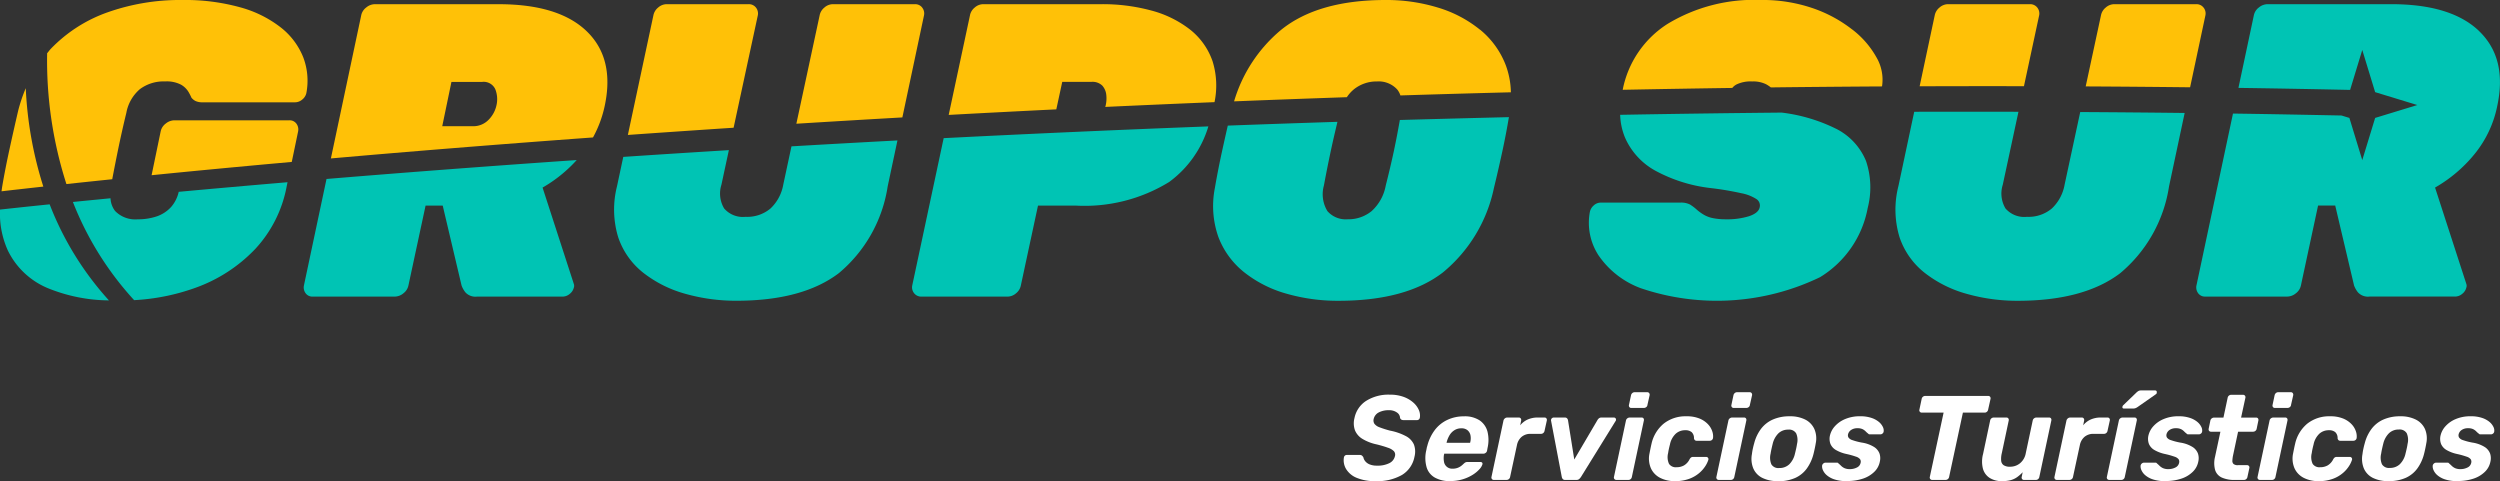 <svg xmlns="http://www.w3.org/2000/svg" xmlns:xlink="http://www.w3.org/1999/xlink" width="184.983" height="35.6" viewBox="0 0 184.983 35.6"><rect x="0" y="0" width="184.983" height="35.6" fill="#333333" stroke="none"/><defs><clipPath id="clip-path"><rect id="Rectángulo_556" data-name="Rectángulo 556" width="184.983" height="35.6" fill="none"></rect></clipPath></defs><g id="Grupo_1702" data-name="Grupo 1702" clip-path="url(#clip-path)"><path id="Trazado_3645" data-name="Trazado 3645" d="M518.94,158.148a3.446,3.446,0,0,1-1.4-.244,1.635,1.635,0,0,1-.781-.648,1.264,1.264,0,0,1-.164-.857.213.213,0,0,1,.066-.129.187.187,0,0,1,.137-.058h.968a.247.247,0,0,1,.168.049.594.594,0,0,1,.1.12.661.661,0,0,0,.138.293.814.814,0,0,0,.324.235,1.359,1.359,0,0,0,.542.093,1.921,1.921,0,0,0,.923-.186.762.762,0,0,0,.408-.506.4.4,0,0,0-.071-.373,1.076,1.076,0,0,0-.44-.257q-.314-.116-.829-.248a3.391,3.391,0,0,1-1.048-.4,1.347,1.347,0,0,1-.564-.635,1.539,1.539,0,0,1-.04-.915,1.972,1.972,0,0,1,.852-1.265,3.089,3.089,0,0,1,1.775-.466,2.875,2.875,0,0,1,1,.16,2.233,2.233,0,0,1,.719.417,1.576,1.576,0,0,1,.413.55,1.016,1.016,0,0,1,.08.568.215.215,0,0,1-.066.129.187.187,0,0,1-.138.058H521a.3.3,0,0,1-.15-.035.233.233,0,0,1-.1-.124.5.5,0,0,0-.226-.4.977.977,0,0,0-.608-.173,1.555,1.555,0,0,0-.737.161.723.723,0,0,0-.381.488.446.446,0,0,0,.058.36.821.821,0,0,0,.381.257,7.338,7.338,0,0,0,.768.244,4.175,4.175,0,0,1,1.18.409,1.306,1.306,0,0,1,.591.621,1.51,1.51,0,0,1,.04.905,2,2,0,0,1-.923,1.345,3.668,3.668,0,0,1-1.953.457" transform="translate(-417.155 -122.548)" fill="#fff"></path><path id="Trazado_3646" data-name="Trazado 3646" d="M549.818,164.852a2.253,2.253,0,0,1-1.122-.254,1.312,1.312,0,0,1-.617-.75,2.483,2.483,0,0,1-.045-1.216c.012-.048.025-.111.04-.191a1.206,1.206,0,0,1,.048-.191,3.269,3.269,0,0,1,.555-1.176,2.492,2.492,0,0,1,.933-.754,2.815,2.815,0,0,1,1.22-.262,1.992,1.992,0,0,1,1.176.306,1.454,1.454,0,0,1,.573.834,2.609,2.609,0,0,1,0,1.211l-.035.2a.254.254,0,0,1-.1.151.284.284,0,0,1-.178.062h-2.894a.192.192,0,0,1,0,.031.154.154,0,0,1-.014.04,1.523,1.523,0,0,0,0,.519.607.607,0,0,0,.639.519,1.009,1.009,0,0,0,.644-.213,2.232,2.232,0,0,0,.173-.151.607.607,0,0,1,.15-.11.432.432,0,0,1,.16-.022h.923a.171.171,0,0,1,.133.048.136.136,0,0,1,.018.138.93.93,0,0,1-.217.35,2.3,2.3,0,0,1-.493.409,3.043,3.043,0,0,1-.732.332,3.1,3.1,0,0,1-.937.134m-.266-2.832h1.74V162a1.159,1.159,0,0,0,.022-.555.652.652,0,0,0-.227-.368.693.693,0,0,0-.444-.133.946.946,0,0,0-.5.133,1.092,1.092,0,0,0-.368.368,1.914,1.914,0,0,0-.226.555Z" transform="translate(-442.513 -129.252)" fill="#fff"></path><path id="Trazado_3647" data-name="Trazado 3647" d="M573.55,165.136a.177.177,0,0,1-.142-.062.182.182,0,0,1-.036-.16l.888-4.173a.275.275,0,0,1,.1-.155.263.263,0,0,1,.169-.066h.87a.163.163,0,0,1,.138.066.192.192,0,0,1,.031.155l-.071.355a1.514,1.514,0,0,1,.537-.422,1.829,1.829,0,0,1,.794-.155h.471a.165.165,0,0,1,.137.062.19.19,0,0,1,.031.16l-.168.764a.265.265,0,0,1-.093.16.253.253,0,0,1-.165.062h-.772a1,1,0,0,0-.661.217,1.077,1.077,0,0,0-.351.617l-.506,2.353a.257.257,0,0,1-.093.16.266.266,0,0,1-.173.062Z" transform="translate(-463.013 -129.625)" fill="#fff"></path><path id="Trazado_3648" data-name="Trazado 3648" d="M597.343,165.136a.227.227,0,0,1-.186-.066.365.365,0,0,1-.072-.155l-.79-4.146a.2.2,0,0,1,.213-.248h.808a.208.208,0,0,1,.16.058.3.3,0,0,1,.071.147l.462,2.9,1.722-2.929a.415.415,0,0,1,.1-.115.275.275,0,0,1,.186-.062h.915a.156.156,0,0,1,.151.084.179.179,0,0,1-.027.191l-2.548,4.119a.973.973,0,0,1-.133.155.29.29,0,0,1-.2.066Z" transform="translate(-481.524 -129.625)" fill="#fff"></path><path id="Trazado_3649" data-name="Trazado 3649" d="M620.637,157.277a.178.178,0,0,1-.142-.062.182.182,0,0,1-.036-.16l.888-4.172a.26.26,0,0,1,.1-.16.274.274,0,0,1,.169-.062h.888a.162.162,0,0,1,.141.062.2.2,0,0,1,.027.16l-.888,4.172a.266.266,0,0,1-.089.16.248.248,0,0,1-.168.062Zm1.11-5.326a.176.176,0,0,1-.147-.062.192.192,0,0,1-.031-.16l.151-.71a.29.29,0,0,1,.093-.165.257.257,0,0,1,.173-.067h.932a.172.172,0,0,1,.147.067.207.207,0,0,1,.031.165l-.16.71a.217.217,0,0,1-.089.16.273.273,0,0,1-.169.062Z" transform="translate(-501.037 -121.766)" fill="#fff"></path><path id="Trazado_3650" data-name="Trazado 3650" d="M635.846,164.853a2.31,2.31,0,0,1-1.07-.24,1.487,1.487,0,0,1-.683-.7,1.815,1.815,0,0,1-.111-1.1q.027-.142.071-.36c.03-.145.056-.265.079-.36a2.686,2.686,0,0,1,.91-1.5,2.6,2.6,0,0,1,1.682-.537,2.439,2.439,0,0,1,.968.169,1.781,1.781,0,0,1,.621.421,1.4,1.4,0,0,1,.315.524,1.119,1.119,0,0,1,.058.475.232.232,0,0,1-.08.16.24.24,0,0,1-.16.062h-.967a.194.194,0,0,1-.138-.045.245.245,0,0,1-.066-.141.593.593,0,0,0-.173-.453.708.708,0,0,0-.475-.141,1.028,1.028,0,0,0-.7.257,1.5,1.5,0,0,0-.431.8c-.03.113-.056.223-.08.333s-.041.208-.054.3a1.192,1.192,0,0,0,.067.8.6.6,0,0,0,.555.248,1.112,1.112,0,0,0,.55-.133,1.074,1.074,0,0,0,.409-.443.441.441,0,0,1,.11-.142.249.249,0,0,1,.155-.045h.959a.166.166,0,0,1,.169.222,1.909,1.909,0,0,1-.217.452,2.306,2.306,0,0,1-.462.524,2.432,2.432,0,0,1-.745.426,3.04,3.04,0,0,1-1.07.169" transform="translate(-511.932 -129.253)" fill="#fff"></path><path id="Trazado_3651" data-name="Trazado 3651" d="M660.024,157.277a.178.178,0,0,1-.142-.062.182.182,0,0,1-.036-.16l.888-4.172a.257.257,0,0,1,.1-.16.273.273,0,0,1,.169-.062h.888a.162.162,0,0,1,.142.062.2.2,0,0,1,.027.16l-.888,4.172a.266.266,0,0,1-.089.16.247.247,0,0,1-.168.062Zm1.11-5.326a.176.176,0,0,1-.147-.062.192.192,0,0,1-.031-.16l.151-.71a.287.287,0,0,1,.093-.165.257.257,0,0,1,.173-.067h.932a.171.171,0,0,1,.147.067.207.207,0,0,1,.031.165l-.16.71a.218.218,0,0,1-.089.16.273.273,0,0,1-.169.062Z" transform="translate(-532.844 -121.766)" fill="#fff"></path><path id="Trazado_3652" data-name="Trazado 3652" d="M675.3,164.853a2.482,2.482,0,0,1-1.159-.244,1.4,1.4,0,0,1-.661-.7,1.871,1.871,0,0,1-.1-1.056,3.827,3.827,0,0,1,.067-.4q.049-.227.1-.4a3.006,3.006,0,0,1,.5-1.061,2.233,2.233,0,0,1,.87-.692,3.005,3.005,0,0,1,1.26-.244,2.461,2.461,0,0,1,1.15.244A1.467,1.467,0,0,1,678,161a1.758,1.758,0,0,1,.1,1.061q-.027.169-.076.4t-.093.4a3.151,3.151,0,0,1-.488,1.056,2.149,2.149,0,0,1-.861.7,3.076,3.076,0,0,1-1.287.244m.106-.977a1.042,1.042,0,0,0,.737-.271,1.585,1.585,0,0,0,.426-.795c.024-.088.051-.207.085-.355s.054-.267.066-.355a1.227,1.227,0,0,0-.062-.79.608.608,0,0,0-.586-.275,1.022,1.022,0,0,0-.728.275,1.609,1.609,0,0,0-.426.79c-.024.089-.051.207-.084.355s-.055.267-.067.355a1.261,1.261,0,0,0,.058.795.6.6,0,0,0,.581.271" transform="translate(-543.749 -129.253)" fill="#fff"></path><path id="Trazado_3653" data-name="Trazado 3653" d="M702.31,164.853a2.8,2.8,0,0,1-.918-.129,1.643,1.643,0,0,1-.573-.315,1.057,1.057,0,0,1-.279-.377.667.667,0,0,1-.058-.324.26.26,0,0,1,.093-.16.245.245,0,0,1,.155-.062h.852a.162.162,0,0,1,.058.009.125.125,0,0,1,.048.044c.065.054.132.114.2.182a.9.9,0,0,0,.253.173.93.93,0,0,0,.391.071,1.116,1.116,0,0,0,.524-.12.485.485,0,0,0,.275-.342.334.334,0,0,0-.036-.267.631.631,0,0,0-.31-.195,5.886,5.886,0,0,0-.719-.2,2.655,2.655,0,0,1-.75-.284.962.962,0,0,1-.413-.448,1.084,1.084,0,0,1-.035-.652,1.54,1.54,0,0,1,.36-.666,2.1,2.1,0,0,1,.754-.528,2.747,2.747,0,0,1,1.114-.209,2.557,2.557,0,0,1,.835.12,1.677,1.677,0,0,1,.555.3,1.106,1.106,0,0,1,.293.373.576.576,0,0,1,.058.333.218.218,0,0,1-.084.151.244.244,0,0,1-.155.062h-.781a.2.2,0,0,1-.076-.014.108.108,0,0,1-.048-.04,1.4,1.4,0,0,1-.186-.164.854.854,0,0,0-.227-.165.836.836,0,0,0-.377-.071.8.8,0,0,0-.475.129.539.539,0,0,0-.227.324.328.328,0,0,0,.031.23.536.536,0,0,0,.285.195,4.555,4.555,0,0,0,.714.186,2.383,2.383,0,0,1,.892.32.984.984,0,0,1,.408.493,1.109,1.109,0,0,1,.022.6,1.421,1.421,0,0,1-.4.741,2.163,2.163,0,0,1-.834.506,3.625,3.625,0,0,1-1.208.182" transform="translate(-565.659 -129.253)" fill="#fff"></path><path id="Trazado_3654" data-name="Trazado 3654" d="M738.829,158.432a.177.177,0,0,1-.142-.062.182.182,0,0,1-.036-.16l1.021-4.758h-1.616a.178.178,0,0,1-.142-.062.17.17,0,0,1-.035-.151l.169-.8a.259.259,0,0,1,.093-.16.264.264,0,0,1,.173-.062h4.651a.176.176,0,0,1,.147.062.193.193,0,0,1,.031.16l-.178.8a.261.261,0,0,1-.089.151.243.243,0,0,1-.168.062H741.1l-1.021,4.758a.264.264,0,0,1-.093.16.268.268,0,0,1-.173.062Z" transform="translate(-595.858 -122.921)" fill="#fff"></path><path id="Trazado_3655" data-name="Trazado 3655" d="M763.486,165.225a1.649,1.649,0,0,1-.914-.236,1.179,1.179,0,0,1-.5-.683,2.176,2.176,0,0,1,.009-1.087l.524-2.477a.259.259,0,0,1,.093-.16.264.264,0,0,1,.173-.062h.941a.165.165,0,0,1,.137.062.19.19,0,0,1,.031.16l-.514,2.424a1.713,1.713,0,0,0-.045.55.448.448,0,0,0,.186.332.822.822,0,0,0,.471.111,1.143,1.143,0,0,0,.745-.262,1.235,1.235,0,0,0,.417-.732l.515-2.424a.252.252,0,0,1,.1-.16.274.274,0,0,1,.169-.062h.94a.164.164,0,0,1,.142.062.2.2,0,0,1,.027.16l-.888,4.173a.274.274,0,0,1-.089.16.249.249,0,0,1-.168.062h-.87a.173.173,0,0,1-.146-.062.187.187,0,0,1-.031-.16l.071-.347a2.942,2.942,0,0,1-.4.355,1.5,1.5,0,0,1-.471.226,2.375,2.375,0,0,1-.652.076" transform="translate(-615.348 -129.625)" fill="#fff"></path><path id="Trazado_3656" data-name="Trazado 3656" d="M789.987,165.136a.177.177,0,0,1-.142-.062.182.182,0,0,1-.036-.16l.888-4.173a.275.275,0,0,1,.1-.155.263.263,0,0,1,.169-.066h.87a.163.163,0,0,1,.138.066.192.192,0,0,1,.031.155l-.071.355a1.514,1.514,0,0,1,.537-.422,1.829,1.829,0,0,1,.794-.155h.471a.165.165,0,0,1,.137.062.19.19,0,0,1,.031.16l-.168.764a.265.265,0,0,1-.093.16.253.253,0,0,1-.165.062H792.7a1,1,0,0,0-.661.217,1.077,1.077,0,0,0-.351.617l-.506,2.353a.257.257,0,0,1-.093.16.267.267,0,0,1-.173.062Z" transform="translate(-637.793 -129.625)" fill="#fff"></path><path id="Trazado_3657" data-name="Trazado 3657" d="M810.141,156.72a.177.177,0,0,1-.142-.062.182.182,0,0,1-.036-.16l.888-4.172a.256.256,0,0,1,.1-.16.274.274,0,0,1,.169-.062h.888a.162.162,0,0,1,.142.062.2.2,0,0,1,.027.16l-.888,4.172a.265.265,0,0,1-.089.16.247.247,0,0,1-.168.062Zm1.092-5.282c-.1,0-.134-.047-.116-.142a.212.212,0,0,1,.071-.115l.95-.915a.816.816,0,0,1,.182-.137.431.431,0,0,1,.182-.031h1.021c.1,0,.145.053.133.16a.14.14,0,0,1-.071.124l-1.332.932a.81.81,0,0,1-.165.093.5.5,0,0,1-.191.031Z" transform="translate(-654.069 -121.209)" fill="#fff"></path><path id="Trazado_3658" data-name="Trazado 3658" d="M824.756,164.853a2.8,2.8,0,0,1-.918-.129,1.643,1.643,0,0,1-.573-.315,1.056,1.056,0,0,1-.279-.377.666.666,0,0,1-.058-.324.26.26,0,0,1,.093-.16.245.245,0,0,1,.155-.062h.852a.162.162,0,0,1,.058.009.124.124,0,0,1,.048.044c.065.054.132.114.2.182a.9.9,0,0,0,.253.173.93.93,0,0,0,.391.071,1.116,1.116,0,0,0,.524-.12.486.486,0,0,0,.275-.342.335.335,0,0,0-.036-.267.63.63,0,0,0-.311-.195,5.872,5.872,0,0,0-.719-.2,2.656,2.656,0,0,1-.75-.284.963.963,0,0,1-.413-.448,1.085,1.085,0,0,1-.035-.652,1.542,1.542,0,0,1,.36-.666,2.1,2.1,0,0,1,.754-.528,2.748,2.748,0,0,1,1.114-.209,2.557,2.557,0,0,1,.835.12,1.677,1.677,0,0,1,.555.3,1.107,1.107,0,0,1,.293.373.577.577,0,0,1,.058.333.218.218,0,0,1-.085.151.244.244,0,0,1-.155.062h-.781a.2.2,0,0,1-.076-.014.108.108,0,0,1-.049-.04,1.405,1.405,0,0,1-.186-.164.853.853,0,0,0-.227-.165.836.836,0,0,0-.377-.071.8.8,0,0,0-.475.129.539.539,0,0,0-.227.324.329.329,0,0,0,.031.23.536.536,0,0,0,.285.195,4.555,4.555,0,0,0,.714.186,2.383,2.383,0,0,1,.892.32.984.984,0,0,1,.408.493,1.109,1.109,0,0,1,.022.6,1.42,1.42,0,0,1-.4.741,2.162,2.162,0,0,1-.834.506,3.625,3.625,0,0,1-1.208.182" transform="translate(-664.539 -129.253)" fill="#fff"></path><path id="Trazado_3659" data-name="Trazado 3659" d="M851,158.059a2.177,2.177,0,0,1-.968-.182.912.912,0,0,1-.483-.563,1.958,1.958,0,0,1-.005-.959l.4-1.864h-.692a.176.176,0,0,1-.146-.062.192.192,0,0,1-.031-.16l.124-.6a.257.257,0,0,1,.1-.16.274.274,0,0,1,.169-.062h.7l.311-1.465a.26.26,0,0,1,.093-.16.264.264,0,0,1,.173-.062h.871a.178.178,0,0,1,.141.062.182.182,0,0,1,.035.16l-.319,1.465h1.11a.164.164,0,0,1,.142.062.2.2,0,0,1,.026.16l-.124.6a.257.257,0,0,1-.093.16.264.264,0,0,1-.173.062h-1.11l-.373,1.758a2.345,2.345,0,0,0-.049.386.308.308,0,0,0,.089.248.484.484,0,0,0,.324.084h.674a.166.166,0,0,1,.138.062.178.178,0,0,1,.031.151l-.142.657a.266.266,0,0,1-.089.16.248.248,0,0,1-.168.062Z" transform="translate(-685.648 -122.548)" fill="#fff"></path><path id="Trazado_3660" data-name="Trazado 3660" d="M868.069,157.277a.178.178,0,0,1-.142-.062.182.182,0,0,1-.036-.16l.888-4.172a.258.258,0,0,1,.1-.16.273.273,0,0,1,.169-.062h.888a.162.162,0,0,1,.142.062.2.2,0,0,1,.027.16l-.888,4.172a.266.266,0,0,1-.089.16.247.247,0,0,1-.168.062Zm1.11-5.326a.176.176,0,0,1-.147-.062.192.192,0,0,1-.031-.16l.151-.71a.288.288,0,0,1,.093-.165.257.257,0,0,1,.173-.067h.932a.171.171,0,0,1,.147.067.206.206,0,0,1,.031.165l-.16.71a.219.219,0,0,1-.089.16.274.274,0,0,1-.169.062Z" transform="translate(-700.847 -121.766)" fill="#fff"></path><path id="Trazado_3661" data-name="Trazado 3661" d="M883.277,164.853a2.31,2.31,0,0,1-1.07-.24,1.485,1.485,0,0,1-.683-.7,1.812,1.812,0,0,1-.111-1.1q.027-.142.072-.36c.029-.145.056-.265.079-.36a2.686,2.686,0,0,1,.91-1.5,2.6,2.6,0,0,1,1.682-.537,2.439,2.439,0,0,1,.968.169,1.783,1.783,0,0,1,.622.421,1.4,1.4,0,0,1,.315.524,1.118,1.118,0,0,1,.058.475.233.233,0,0,1-.08.16.24.24,0,0,1-.16.062h-.967a.194.194,0,0,1-.138-.045.244.244,0,0,1-.067-.141.591.591,0,0,0-.173-.453.708.708,0,0,0-.475-.141,1.029,1.029,0,0,0-.7.257,1.5,1.5,0,0,0-.43.8c-.03.113-.056.223-.08.333s-.041.208-.053.3a1.191,1.191,0,0,0,.067.8.6.6,0,0,0,.555.248,1.11,1.11,0,0,0,.55-.133,1.073,1.073,0,0,0,.409-.443.445.445,0,0,1,.111-.142.249.249,0,0,1,.155-.045h.959a.166.166,0,0,1,.169.222,1.909,1.909,0,0,1-.217.452,2.306,2.306,0,0,1-.462.524,2.433,2.433,0,0,1-.745.426,3.039,3.039,0,0,1-1.07.169" transform="translate(-711.741 -129.253)" fill="#fff"></path><path id="Trazado_3662" data-name="Trazado 3662" d="M910.041,164.853a2.481,2.481,0,0,1-1.159-.244,1.4,1.4,0,0,1-.661-.7,1.869,1.869,0,0,1-.1-1.056,3.853,3.853,0,0,1,.067-.4q.049-.227.1-.4a3.006,3.006,0,0,1,.5-1.061,2.233,2.233,0,0,1,.87-.692,3.005,3.005,0,0,1,1.26-.244,2.461,2.461,0,0,1,1.15.244,1.467,1.467,0,0,1,.674.692,1.759,1.759,0,0,1,.1,1.061q-.027.169-.076.4t-.093.4a3.153,3.153,0,0,1-.488,1.056,2.149,2.149,0,0,1-.861.7,3.076,3.076,0,0,1-1.287.244m.106-.977a1.042,1.042,0,0,0,.737-.271,1.585,1.585,0,0,0,.426-.795c.024-.088.051-.207.085-.355s.054-.267.066-.355a1.228,1.228,0,0,0-.062-.79.608.608,0,0,0-.586-.275,1.022,1.022,0,0,0-.728.275,1.609,1.609,0,0,0-.426.79c-.024.089-.051.207-.084.355s-.055.267-.067.355a1.261,1.261,0,0,0,.058.795.6.6,0,0,0,.581.271" transform="translate(-733.313 -129.253)" fill="#fff"></path><path id="Trazado_3663" data-name="Trazado 3663" d="M937.056,164.853a2.8,2.8,0,0,1-.918-.129,1.642,1.642,0,0,1-.573-.315,1.056,1.056,0,0,1-.279-.377.664.664,0,0,1-.058-.324.259.259,0,0,1,.093-.16.245.245,0,0,1,.155-.062h.852a.163.163,0,0,1,.058.009.124.124,0,0,1,.048.044c.065.054.132.114.2.182a.9.9,0,0,0,.253.173.929.929,0,0,0,.391.071,1.116,1.116,0,0,0,.524-.12.485.485,0,0,0,.275-.342.334.334,0,0,0-.036-.267.631.631,0,0,0-.311-.195,5.87,5.87,0,0,0-.719-.2,2.654,2.654,0,0,1-.75-.284.963.963,0,0,1-.413-.448,1.084,1.084,0,0,1-.035-.652,1.54,1.54,0,0,1,.36-.666,2.106,2.106,0,0,1,.754-.528,2.747,2.747,0,0,1,1.114-.209,2.557,2.557,0,0,1,.835.12,1.677,1.677,0,0,1,.555.3,1.106,1.106,0,0,1,.292.373.576.576,0,0,1,.058.333.219.219,0,0,1-.084.151.244.244,0,0,1-.155.062h-.781a.2.2,0,0,1-.076-.014.108.108,0,0,1-.048-.04,1.391,1.391,0,0,1-.186-.164.856.856,0,0,0-.227-.165.837.837,0,0,0-.377-.071.8.8,0,0,0-.475.129.538.538,0,0,0-.227.324.328.328,0,0,0,.031.23.536.536,0,0,0,.285.195,4.548,4.548,0,0,0,.714.186,2.383,2.383,0,0,1,.892.32.985.985,0,0,1,.408.493,1.11,1.11,0,0,1,.022.6,1.42,1.42,0,0,1-.4.741,2.163,2.163,0,0,1-.834.506,3.626,3.626,0,0,1-1.208.182" transform="translate(-755.224 -129.253)" fill="#fff"></path><path id="Trazado_3664" data-name="Trazado 3664" d="M68.469,46.253h-8.5a1.026,1.026,0,0,0-.649.247.965.965,0,0,0-.371.587l-.669,3.229c2.969-.3,6.446-.63,10.372-.984l.467-2.245a.723.723,0,0,0-.124-.587.62.62,0,0,0-.526-.247" transform="translate(-47.063 -37.351)" fill="#ffc107"></path><path id="Trazado_3665" data-name="Trazado 3665" d="M37.07,4.25a5.292,5.292,0,0,0-1.654-2.21A8.522,8.522,0,0,0,32.4.541,15.231,15.231,0,0,0,28.121,0a16.072,16.072,0,0,0-5.533.912,10.816,10.816,0,0,0-4.219,2.72c-.091.1-.166.207-.253.307a29.9,29.9,0,0,0,1.426,9.68c1.013-.109,2.139-.228,3.391-.357.146-.773.3-1.546.458-2.319q.278-1.329.587-2.6a3.014,3.014,0,0,1,1-1.746,2.932,2.932,0,0,1,1.87-.572,2.3,2.3,0,0,1,1.159.232,1.53,1.53,0,0,1,.556.525,3.872,3.872,0,0,1,.232.448.914.914,0,0,0,.309.248,1.2,1.2,0,0,0,.526.092h6.831a.819.819,0,0,0,.526-.2.85.85,0,0,0,.309-.479A4.875,4.875,0,0,0,37.07,4.25" transform="translate(-14.628)" fill="#ffc107"></path><path id="Trazado_3666" data-name="Trazado 3666" d="M2.381,33.913a11.557,11.557,0,0,0-.56,1.664q-.31,1.329-.634,2.813t-.54,2.751c-.023.136-.039.265-.058.4.719-.084,1.753-.2,3.093-.349a28.21,28.21,0,0,1-1.3-7.277" transform="translate(-0.476 -27.386)" fill="#ffc107"></path><path id="Trazado_3667" data-name="Trazado 3667" d="M139.612,1.607h-9.15a1.026,1.026,0,0,0-.649.247.965.965,0,0,0-.371.587L127.2,13.022c5.662-.5,12.168-1.027,19.395-1.554a8.486,8.486,0,0,0,.87-2.35q.742-3.493-1.329-5.5t-6.522-2.009m-.155,7.449a2.168,2.168,0,0,1-.587,1.1,1.566,1.566,0,0,1-1.175.479h-2.257l.68-3.276h2.257a.943.943,0,0,1,.989.541,2.012,2.012,0,0,1,.093,1.159" transform="translate(-102.717 -1.298)" fill="#ffc107"></path><path id="Trazado_3668" data-name="Trazado 3668" d="M315.463,1.854a.66.66,0,0,0-.54-.247h-6.059a.964.964,0,0,0-.633.247.986.986,0,0,0-.356.587l-1.721,8.012q3.828-.238,7.844-.467l1.6-7.545a.691.691,0,0,0-.139-.587" transform="translate(-247.229 -1.298)" fill="#ffc107"></path><path id="Trazado_3669" data-name="Trazado 3669" d="M251.014,2.441a.7.7,0,0,0-.139-.587.662.662,0,0,0-.541-.248h-6.059a.966.966,0,0,0-.633.248.986.986,0,0,0-.355.587L241.4,11.282q3.79-.269,7.824-.534Z" transform="translate(-194.942 -1.297)" fill="#ffc107"></path><path id="Trazado_3670" data-name="Trazado 3670" d="M373.121,7.355h2.164a1.027,1.027,0,0,1,.8.278,1.208,1.208,0,0,1,.294.68,2.359,2.359,0,0,1-.047.8c-.008.034-.02.062-.029.095q3.974-.184,8.085-.353a6.031,6.031,0,0,0-.142-3.018,5.109,5.109,0,0,0-1.684-2.365A7.984,7.984,0,0,0,379.69,2.07a13.76,13.76,0,0,0-3.663-.464h-8.747a.966.966,0,0,0-.634.248.981.981,0,0,0-.355.587L364.719,9.8q3.9-.212,7.963-.411Z" transform="translate(-294.522 -1.297)" fill="#ffc107"></path><path id="Trazado_3671" data-name="Trazado 3671" d="M492.627,2.195A9.028,9.028,0,0,0,489.505.557,13.011,13.011,0,0,0,485.657,0q-5.008,0-7.743,2.21A10.887,10.887,0,0,0,474.435,7.5q4.107-.164,8.345-.308a2.622,2.622,0,0,1,.5-.565,2.664,2.664,0,0,1,1.731-.6,1.853,1.853,0,0,1,1.5.6,1.341,1.341,0,0,1,.231.435q4.036-.127,8.175-.233a6.062,6.062,0,0,0-.369-1.98,6.313,6.313,0,0,0-1.916-2.658" transform="translate(-383.122)" fill="#ffc107"></path><path id="Trazado_3672" data-name="Trazado 3672" d="M640.816,2.18A9.969,9.969,0,0,0,637.88.6a11.46,11.46,0,0,0-3.818-.6,12.355,12.355,0,0,0-6.893,1.762,7.455,7.455,0,0,0-3.33,4.883q4.013-.079,8.106-.137a1.109,1.109,0,0,1,.294-.248,2.39,2.39,0,0,1,1.175-.232,2.157,2.157,0,0,1,1.02.2,2.305,2.305,0,0,1,.366.241q4.077-.049,8.227-.073a3.26,3.26,0,0,0-.4-2.131,6.733,6.733,0,0,0-1.808-2.086" transform="translate(-503.77 -0.001)" fill="#ffc107"></path><path id="Trazado_3673" data-name="Trazado 3673" d="M810.555,1.854a.66.66,0,0,0-.54-.247h-6.059a.964.964,0,0,0-.633.247.985.985,0,0,0-.356.587l-1.128,5.251q3.84.021,7.725.065l1.131-5.316a.691.691,0,0,0-.139-.587" transform="translate(-647.511 -1.298)" fill="#ffc107"></path><path id="Trazado_3674" data-name="Trazado 3674" d="M746.832,2.441a.7.7,0,0,0-.139-.587.662.662,0,0,0-.541-.248h-6.058a.966.966,0,0,0-.633.248.986.986,0,0,0-.356.587l-1.115,5.241q3.832-.015,7.719-.007Z" transform="translate(-595.95 -1.297)" fill="#ffc107"></path><path id="Trazado_3675" data-name="Trazado 3675" d="M35.309,71.871a2.546,2.546,0,0,1-1.082.711,4.336,4.336,0,0,1-1.407.216,2.073,2.073,0,0,1-1.669-.618,1.643,1.643,0,0,1-.338-.94c-1.009.1-1.933.189-2.784.275a23.292,23.292,0,0,0,4.53,7.264,15.8,15.8,0,0,0,4.573-.927,11.4,11.4,0,0,0,4.389-2.859,9.3,9.3,0,0,0,2.333-4.668l.057-.272c-2.952.251-5.643.489-8.052.711a2.554,2.554,0,0,1-.55,1.107" transform="translate(-22.635 -56.57)" fill="#00c4b4"></path><path id="Trazado_3676" data-name="Trazado 3676" d="M0,78.945a6.666,6.666,0,0,0,.571,3.007,5.736,5.736,0,0,0,2.983,2.813,12.236,12.236,0,0,0,4.507.9,22.739,22.739,0,0,1-4.387-7.109c-1.64.168-2.871.3-3.674.389" transform="translate(0 -63.437)" fill="#00c4b4"></path><path id="Trazado_3677" data-name="Trazado 3677" d="M136.963,61.531c-6.881.475-13.083.951-18.506,1.4l-1.669,7.87a.719.719,0,0,0,.124.587.616.616,0,0,0,.525.247H123.5a1.022,1.022,0,0,0,.649-.247.967.967,0,0,0,.371-.587l1.267-5.9h1.268l1.391,5.9a1.732,1.732,0,0,0,.294.525,1,1,0,0,0,.85.309h6.336a.822.822,0,0,0,.526-.2.851.851,0,0,0,.309-.479.419.419,0,0,0,.015-.185c-.011-.041-.026-.093-.046-.155l-2.287-7.048a10.322,10.322,0,0,0,2.525-2.036" transform="translate(-94.297 -49.688)" fill="#00c4b4"></path><path id="Trazado_3678" data-name="Trazado 3678" d="M248.622,57.28a3.174,3.174,0,0,1-.943,1.762,2.665,2.665,0,0,1-1.839.618,1.839,1.839,0,0,1-1.592-.618,2.155,2.155,0,0,1-.2-1.762l.549-2.554q-4.031.247-7.813.5L236.32,57.4a7.017,7.017,0,0,0,.093,3.786,5.642,5.642,0,0,0,1.87,2.628,8.874,8.874,0,0,0,3.106,1.546,13.717,13.717,0,0,0,3.771.51q4.884,0,7.573-2.04A10.4,10.4,0,0,0,256.35,57.4l.721-3.391q-4.019.213-7.841.437Z" transform="translate(-190.666 -43.617)" fill="#00c4b4"></path><path id="Trazado_3679" data-name="Trazado 3679" d="M350.659,60.338a.691.691,0,0,0,.139.587.658.658,0,0,0,.541.248h6.368a.965.965,0,0,0,.633-.248.985.985,0,0,0,.355-.587l1.267-5.9h2.782a11.944,11.944,0,0,0,6.924-1.747,7.894,7.894,0,0,0,2.9-4.112c-6.815.259-13.361.553-19.586.869Z" transform="translate(-283.157 -39.226)" fill="#00c4b4"></path><path id="Trazado_3680" data-name="Trazado 3680" d="M479.8,47.455q-.279,1.3-.618,2.628a3.363,3.363,0,0,1-1.051,1.9,2.709,2.709,0,0,1-1.762.6,1.8,1.8,0,0,1-1.5-.6,2.392,2.392,0,0,1-.263-1.9q.247-1.329.525-2.628c.151-.7.313-1.393.477-2.082q-4.117.131-8.114.279c-.143.629-.287,1.267-.43,1.926q-.309,1.422-.525,2.689A6.879,6.879,0,0,0,466.8,53.9a6.111,6.111,0,0,0,1.917,2.612,8.914,8.914,0,0,0,3.122,1.577,13.746,13.746,0,0,0,3.849.525q5.007,0,7.727-2.1a10.986,10.986,0,0,0,3.771-6.244q.309-1.267.618-2.689c.191-.879.353-1.729.491-2.555q-4.084.1-8.069.21c-.13.734-.268,1.472-.428,2.221" transform="translate(-376.646 -36.358)" fill="#00c4b4"></path><path id="Trazado_3681" data-name="Trazado 3681" d="M629.142,44.476a12.369,12.369,0,0,0-4.006-1.189q-6.062.059-11.954.165a4.757,4.757,0,0,0,.381,1.735,5.152,5.152,0,0,0,2.272,2.426,11.272,11.272,0,0,0,3.987,1.252,22.317,22.317,0,0,1,2.318.386,3.142,3.142,0,0,1,1.144.448.564.564,0,0,1,.216.618q-.092.4-.773.634a5.446,5.446,0,0,1-1.731.232,4.754,4.754,0,0,1-.9-.077,2.205,2.205,0,0,1-.7-.247,3.4,3.4,0,0,1-.54-.386,3.5,3.5,0,0,0-.51-.386,1.46,1.46,0,0,0-.727-.139h-5.873a.761.761,0,0,0-.51.2.881.881,0,0,0-.294.479,4.41,4.41,0,0,0,.634,3.215,6.52,6.52,0,0,0,3.137,2.441,17.545,17.545,0,0,0,13.261-.819,7.611,7.611,0,0,0,3.524-5.116,6.107,6.107,0,0,0-.124-3.478,4.647,4.647,0,0,0-2.241-2.4" transform="translate(-493.301 -34.956)" fill="#00c4b4"></path><path id="Trazado_3682" data-name="Trazado 3682" d="M741.226,48.341a3.175,3.175,0,0,1-.943,1.762,2.666,2.666,0,0,1-1.839.618,1.838,1.838,0,0,1-1.592-.618,2.154,2.154,0,0,1-.2-1.762l1.159-5.392q-3.885-.011-7.713,0l-1.173,5.515a7.017,7.017,0,0,0,.093,3.786,5.642,5.642,0,0,0,1.87,2.628,8.874,8.874,0,0,0,3.106,1.546,13.717,13.717,0,0,0,3.771.51q4.883,0,7.573-2.04a10.4,10.4,0,0,0,3.616-6.429l1.155-5.428q-3.889-.046-7.728-.068Z" transform="translate(-588.459 -34.678)" fill="#00c4b4"></path><path id="Trazado_3683" data-name="Trazado 3683" d="M865.323,3.615q-2.071-2.009-6.522-2.009h-9.15a1.026,1.026,0,0,0-.649.248.966.966,0,0,0-.37.587L847.494,7.8q4.106.059,8.263.149l.9-2.955.953,3.122,3.121.953-3.121.953-.953,3.121-.953-3.121-.583-.178c-2.689-.055-5.371-.106-8.031-.144l-2.7,12.707a.719.719,0,0,0,.124.587.616.616,0,0,0,.525.248H851.1a1.022,1.022,0,0,0,.649-.248.967.967,0,0,0,.371-.587l1.267-5.9h1.268l1.391,5.9a1.728,1.728,0,0,0,.294.525,1,1,0,0,0,.85.309h6.336a.821.821,0,0,0,.526-.2.849.849,0,0,0,.309-.479.419.419,0,0,0,.015-.185c-.011-.041-.026-.093-.046-.155l-2.287-7.047a10.452,10.452,0,0,0,2.906-2.458,8.172,8.172,0,0,0,1.7-3.6q.742-3.493-1.329-5.5" transform="translate(-681.865 -1.297)" fill="#00c4b4"></path><rect id="Rectángulo_555" data-name="Rectángulo 555" width="184.983" height="35.6" fill="none"></rect></g></svg>